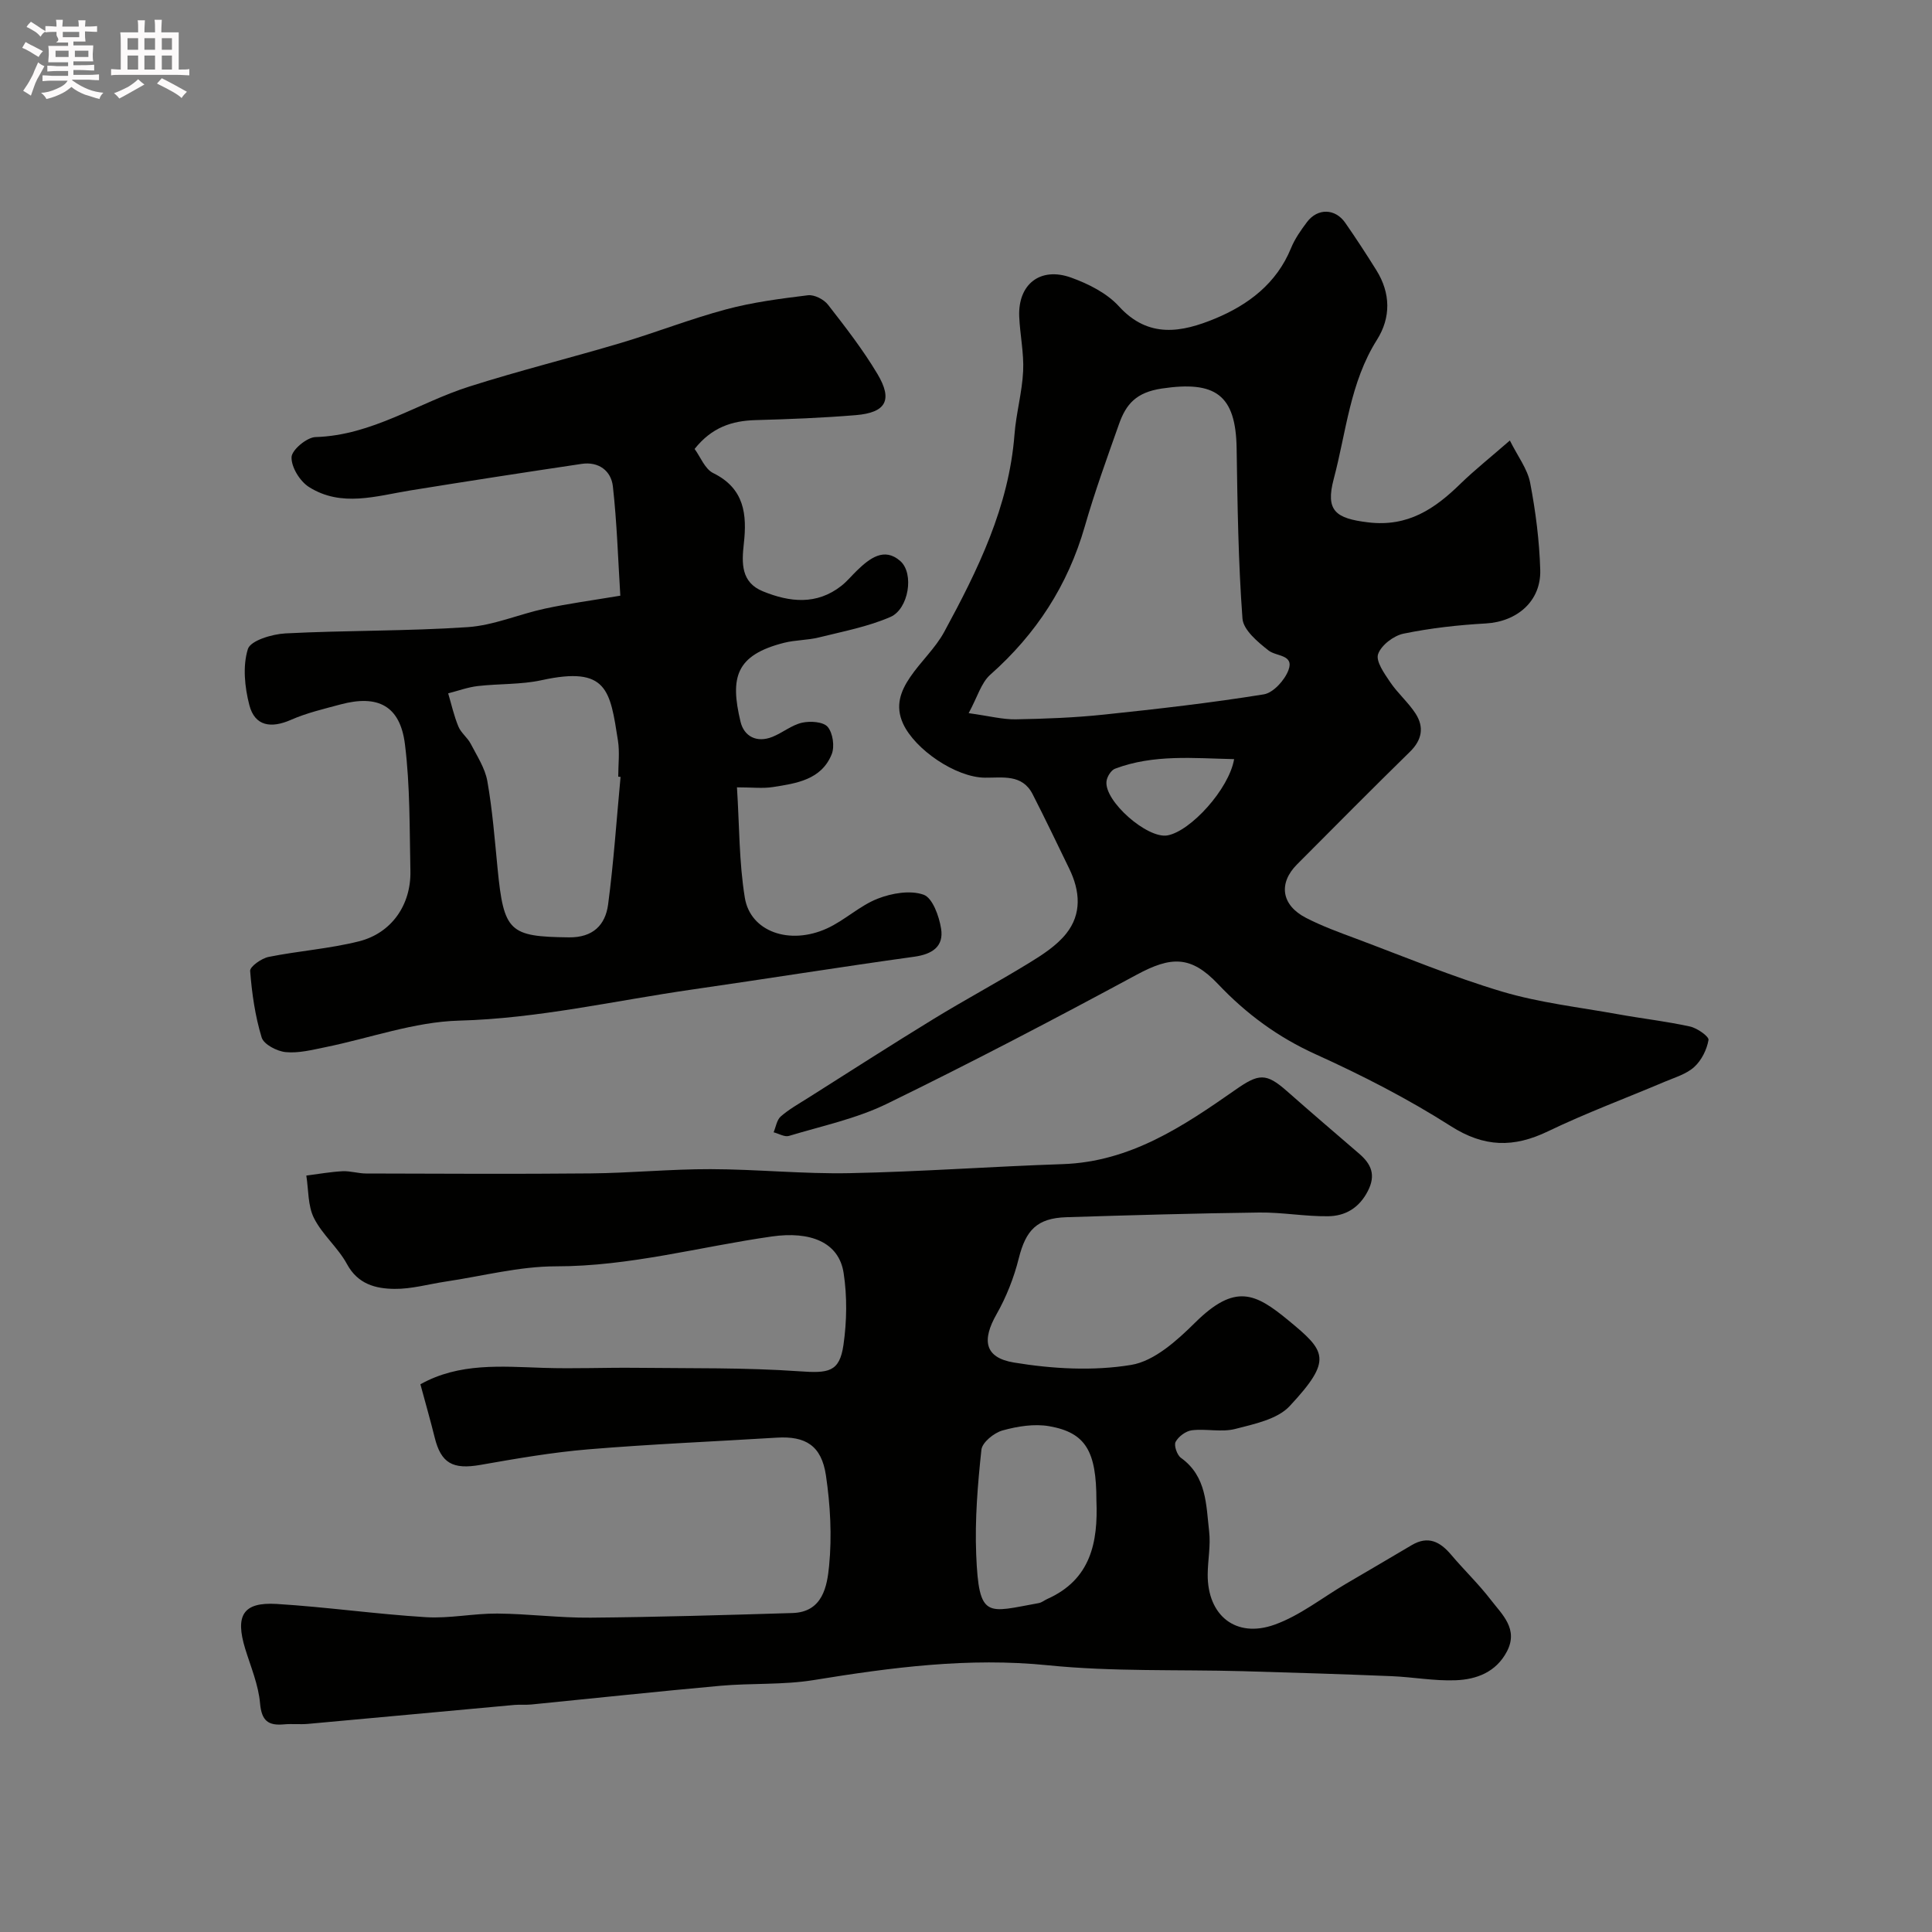 <svg enable-background="new 0 0 400 400" viewBox="0 0 400 400" xmlns="http://www.w3.org/2000/svg"><rect x="0" y="0" width="400" height="400" fill="#808080" stroke="none"/><path d="m6.8 9.5c.6.3 1.3.7 2.1 1.1-.4.4-.7.8-.9 1.2-.7-.4-1.3-.8-1.8-1.1s-1.1-.6-1.6-.8c.2-.4.5-.8.7-1.2.4.2.8.5 1.5.8zm.9 6.9c-.3.6-.5 1.1-.7 1.7s-.4 1.1-.6 1.7c-.6-.4-1.1-.7-1.6-1 .7-1 1.2-1.8 1.5-2.4.3-.5.6-1.1.8-1.7.3-.6.5-1.2.8-1.8.3.3.8.6 1.3.8-.7 1.3-1.2 2.2-1.5 2.7zm.1-11c.4.3 1 .7 1.7 1.1-.5.2-.8.6-1.1 1.1-.5-.6-1-1-1.4-1.2s-.9-.6-1.5-.8c.2-.4.5-.7.9-1.1.5.3.9.6 1.4.9zm10.5 13.1c1 .4 2 .6 3.1.7-.4.4-.7.8-.8 1.3-.9-.2-1.9-.6-3-.9-1-.4-2-.9-2.8-1.6-.5.4-1.1.9-1.9 1.3s-1.9.9-3.3 1.2c-.1-.3-.5-.8-1.1-1.3 1 0 2.1-.3 3.2-.8 1.2-.5 1.9-1 2.3-1.7h-3.2c-.4 0-1 0-2 .1v-1.2c1 0 1.7.1 2 .1h3.3v-1h-2.3c-.2 0-.9 0-2 .1v-1.2c1.2 0 1.9.1 2 .1h2.3v-.8h-4.1c0-.7.1-1.2.1-1.6 0-.5 0-1.1-.1-1.8h4.1v-.7h-2.5c1-.6.1-1.1.1-1.6v-.6h-.5c-.4 0-1 0-1.8.1v-1.3c1.2 0 1.9.1 2.1.1h.2c0-.3 0-.8-.1-1.4h1.4c0 .6-.1 1-.1 1.4h3.4c0-.4 0-.8-.1-1.3h1.5c0 .4-.1.9-.1 1.3.7 0 1.5 0 2.5-.1v1.2c-1 0-1.8-.1-2.5-.1v.6c0 .3 0 .8.1 1.5h-2.5v.8h4.1c0 .7-.1 1.3-.1 1.8s0 1 .1 1.5h-4.1v.8h1.4c.8 0 1.8 0 2.9-.1v1.2c-1 0-1.9-.1-2.8-.1h-1.5v1h3.2c.3 0 1 0 2.1-.1v1.2c-1.1 0-1.8-.1-2.1-.1h-3.4l-.1.1c1.4 1 2.4 1.5 3.4 1.9zm-4.1-6.7v-1.3h-2.7v1.3zm2.2-4.1v-1.1h-3.4v1.1zm1.9 4.1v-1.3h-2.8v1.3z" fill="#fcfafa"/><path d="m37 6.7v2.3 5.4c1 0 1.8 0 2.2-.1v1.3c-.6 0-1.5-.1-2.5-.1h-11.9c-.7 0-1.3 0-1.8.1v-1.3c.5 0 1.1.1 2 .1v-5.2c0-1 0-1.8-.1-2.5h3.7c0-1.3 0-2.1-.1-2.5h1.5c0 .4-.1 1.3-.1 2.5h2.2c0-1.2 0-2.1-.1-2.6h1.5c0 .4-.1 1.3-.1 2.6zm-12.3 13.7c-.3-.4-.7-.8-1.1-1.1 1.1-.4 2.1-.9 2.9-1.3.8-.5 1.5-1 2.1-1.6.4.4.9.8 1.3 1.1-2.5 1.4-4.2 2.4-5.2 2.9zm3.9-10.1v-2.4h-2.2v2.4zm0 4.1v-2.9h-2.2v2.9zm3.5-4.1v-2.4h-2.2v2.4zm0 4.1v-2.9h-2.2v2.9zm.4 2.9 1-1.1c.6.3 1.4.7 2.5 1.3s2 1.1 2.7 1.5c-.4.4-.8.8-1.1 1.3-.8-.8-2.5-1.7-5.1-3zm3.1-7v-2.4h-2.1v2.4zm0 4.1v-2.9h-2.1v2.9z" fill="#fcfafa"/><g fill="#010100"><path d="m87.04 286.6c8.05-4.5 16.76-3.68 25.45-3.4 6.38.21 12.78-.08 19.17-.01 11.27.13 22.57-.07 33.8.72 6.04.42 8.35.22 9.17-5.46.7-4.88.78-10.04.03-14.91-.99-6.41-6.96-8.67-14.86-7.54-14.88 2.12-29.44 6.19-44.69 6.18-7.6 0-15.2 2.02-22.8 3.15-3.55.53-7.1 1.56-10.64 1.52-3.89-.04-7.58-.97-9.83-5.13-1.85-3.42-5.11-6.08-6.84-9.54-1.28-2.55-1.11-5.83-1.58-8.79 2.5-.32 4.99-.77 7.49-.9 1.62-.08 3.26.47 4.89.47 15.5.04 31 .13 46.5-.02 8.27-.08 16.54-.9 24.8-.88 9.6.02 19.21 1.02 28.8.83 14.71-.29 29.4-1.38 44.11-1.87 13.98-.47 24.93-7.81 35.76-15.38 4.83-3.38 6.34-3.56 10.67.26 4.94 4.36 9.94 8.64 14.93 12.93 2.53 2.17 3.55 4.42 1.82 7.78-1.81 3.51-4.68 5.16-8.23 5.2-4.75.06-9.51-.83-14.26-.77-13.3.17-26.6.55-39.9.97-6.11.19-8.41 2.68-9.87 8.5-1 4.01-2.58 8.02-4.62 11.61-3.02 5.31-2.53 8.97 3.63 9.98 7.94 1.31 16.39 1.79 24.26.49 4.79-.79 9.48-5.04 13.22-8.74 8.32-8.24 12.5-6.11 19.32-.49 7.79 6.42 9.23 8.13.28 17.75-2.55 2.74-7.34 3.72-11.29 4.74-2.82.72-5.99-.08-8.95.27-1.25.15-2.78 1.28-3.38 2.4-.39.73.29 2.73 1.1 3.31 5.35 3.83 5.2 9.73 5.84 15.24.34 2.92-.28 5.94-.3 8.91-.05 8.49 5.82 13.28 13.88 10.38 5.2-1.87 9.77-5.52 14.62-8.38 4.58-2.69 9.17-5.36 13.73-8.07 3.4-2.02 5.88-.73 8.17 1.98 2.66 3.15 5.66 6.02 8.17 9.28 2.38 3.1 5.83 6.09 3.37 10.77-2.25 4.27-6.29 5.78-10.62 5.94-4.41.17-8.85-.67-13.29-.85-10.26-.42-20.52-.74-30.79-1.03-13.43-.37-26.95.13-40.28-1.22-16.47-1.67-32.43.44-48.53 3.06-6.32 1.03-12.87.61-19.28 1.18-13.08 1.18-26.14 2.59-39.21 3.88-1.16.11-2.34-.01-3.5.09-14.23 1.3-28.46 2.63-42.7 3.92-1.65.15-3.34-.05-4.99.1-3.26.3-4.63-.73-4.95-4.36-.33-3.82-1.92-7.55-3.07-11.28-2.12-6.91-.45-9.71 6.5-9.29 10.32.63 20.59 2.11 30.92 2.74 4.9.3 9.86-.79 14.79-.75 6.44.05 12.87.91 19.3.85 13.94-.12 27.87-.54 41.8-.96 6.27-.19 7.17-5.58 7.58-9.79.6-6.17.25-12.56-.66-18.71-.92-6.17-4.22-8.17-10.15-7.81-13.01.8-26.05 1.34-39.04 2.42-7.48.62-14.93 1.92-22.34 3.22-5.72 1-8.17-.32-9.49-5.74-.85-3.44-1.84-6.86-2.94-10.95zm139.96 24.04c0-10.17-2.2-14.03-9.77-15.36-3.1-.54-6.58.02-9.67.88-1.76.49-4.21 2.47-4.37 4-.77 7.18-1.37 14.46-1.08 21.66.55 13.6 2.26 12 12.97 10.08.61-.11 1.16-.59 1.75-.85 9-4.01 10.53-11.73 10.17-20.41z"/><path d="m312.6 91.2c1.65 3.31 3.65 5.89 4.2 8.75 1.14 5.93 1.91 12 2.09 18.03.2 6.49-4.81 10.73-11.27 11.1-5.71.32-11.44.96-17.03 2.11-2.05.42-4.63 2.39-5.27 4.24-.51 1.49 1.3 4.02 2.5 5.8 1.55 2.3 3.75 4.18 5.26 6.51 1.8 2.8 1.35 5.45-1.18 7.92-7.86 7.69-15.6 15.51-23.36 23.3-3.91 3.92-3.25 8.45 1.85 11.07 3.31 1.71 6.85 3 10.35 4.3 10.05 3.76 19.99 7.91 30.25 10.97 7.76 2.31 15.94 3.23 23.96 4.68 4.98.9 10.02 1.47 14.95 2.55 1.49.32 3.95 2.07 3.83 2.78-.35 2.01-1.45 4.23-2.96 5.6-1.62 1.47-3.99 2.16-6.1 3.05-8.06 3.42-16.29 6.47-24.16 10.26-7.12 3.43-13.21 3.35-20.14-1.07-8.88-5.66-18.36-10.52-27.97-14.87-7.82-3.54-14.37-8.37-20.2-14.52-5.64-5.95-9.72-5.81-16.89-1.94-17.06 9.21-34.26 18.21-51.69 26.71-6.34 3.09-13.46 4.59-20.28 6.65-.9.27-2.11-.48-3.17-.75.47-1.12.66-2.57 1.48-3.28 1.7-1.49 3.73-2.62 5.66-3.84 8.64-5.47 17.25-11 25.97-16.34 6.54-4 13.31-7.63 19.85-11.64 2.75-1.69 5.64-3.56 7.61-6.03 3.27-4.08 2.88-8.84.64-13.44-2.5-5.15-4.97-10.32-7.58-15.42-2.16-4.23-6.24-3.39-9.9-3.43-6.01-.06-14.47-5.82-16.93-11.19-1.68-3.67-.5-6.73 1.45-9.6 2.2-3.25 5.23-6 7.08-9.41 6.97-12.84 13.39-25.91 14.54-40.86.34-4.39 1.58-8.72 1.79-13.11.18-3.74-.65-7.52-.81-11.29-.28-6.7 4.35-10.38 10.76-8.07 3.58 1.29 7.39 3.21 9.89 5.95 6.14 6.75 13.08 5.35 19.88 2.54 6.86-2.84 12.74-7.25 15.74-14.59.79-1.94 2.05-3.73 3.32-5.42 2.21-2.91 5.83-2.82 7.91.17 2.23 3.21 4.37 6.49 6.44 9.81 2.97 4.76 3.03 9.81.12 14.42-5.58 8.84-6.36 19.09-8.94 28.78-1.77 6.65.41 8.2 7.13 9.01 8.23.99 13.8-2.8 19.14-8.03 2.95-2.86 6.19-5.43 10.19-8.92zm-112.05 56.45c4.32.6 7.03 1.32 9.72 1.28 6.1-.11 12.22-.34 18.29-.98 11.06-1.16 22.12-2.42 33.09-4.19 1.98-.32 4.35-2.95 5.12-5.04 1.19-3.22-2.51-2.78-4.11-4.03-2.24-1.75-5.24-4.26-5.42-6.62-.87-11.72-1.03-23.5-1.21-35.26-.17-11.14-4.46-14.01-15.48-12.37-5.29.79-7.4 3.2-8.86 7.33-2.49 7.04-5.04 14.06-7.1 21.23-3.51 12.2-10.06 22.27-19.54 30.67-1.91 1.68-2.69 4.66-4.5 7.98zm54.96 9.52c-8.38-.18-16.63-1.04-24.65 1.98-.82.31-1.66 1.65-1.77 2.6-.51 4.11 8.48 11.97 12.63 11.21 4.79-.88 12.74-9.59 13.79-15.79z"/><path d="m128.43 123.33c-.47-7.56-.7-15.13-1.54-22.63-.36-3.23-2.95-5.18-6.45-4.66-11.82 1.76-23.63 3.58-35.43 5.49-7.1 1.15-14.32 3.55-21.04-.7-1.87-1.18-3.67-4.1-3.61-6.17.04-1.5 3.16-4.12 4.97-4.17 11.74-.35 21.24-7.1 31.89-10.48 10.35-3.29 20.92-5.91 31.33-9.01 7.3-2.18 14.43-4.98 21.78-6.95 5.52-1.48 11.26-2.22 16.95-2.92 1.31-.16 3.29.85 4.15 1.96 3.61 4.63 7.23 9.3 10.23 14.33 3.23 5.41 1.78 8.01-4.47 8.53-6.91.57-13.86.84-20.79 1.03-4.85.14-9.02 1.48-12.59 5.97 1.2 1.62 2.12 4.15 3.86 5 6.47 3.18 7.01 8.57 6.33 14.62-.45 4.04-.6 8.02 3.98 9.87 5.53 2.25 11.1 2.87 16.22-1.15 1.17-.92 2.13-2.11 3.21-3.15 2.6-2.52 5.65-4.93 8.99-1.98 2.92 2.58 1.72 9.93-2.04 11.57-4.67 2.03-9.81 3-14.8 4.24-2.36.59-4.89.52-7.25 1.12-10 2.55-11.19 7.17-8.99 16.34.73 3.05 3.37 4.41 6.57 3.14 2.12-.84 4-2.45 6.16-2.94 1.69-.38 4.4-.21 5.31.86 1.08 1.27 1.48 4.08.83 5.68-2.14 5.28-7.3 6.02-12.16 6.78-2.09.33-4.27.06-7.45.06.51 7.87.42 15.47 1.63 22.86 1.15 7.03 9.27 9.88 17.01 6.35 3.68-1.68 6.77-4.7 10.5-6.16 2.91-1.14 6.74-1.8 9.5-.82 1.85.65 3.21 4.44 3.62 7.01.6 3.71-1.81 5.31-5.56 5.83-15.37 2.13-30.69 4.59-46.04 6.8-16.04 2.31-31.82 5.99-48.2 6.43-9.27.25-18.44 3.62-27.68 5.5-2.71.55-5.52 1.28-8.2 1.02-1.81-.17-4.56-1.6-4.99-3.04-1.35-4.43-2.02-9.12-2.38-13.76-.07-.9 2.34-2.61 3.82-2.91 6.21-1.25 12.6-1.69 18.72-3.23 6.77-1.71 10.79-7.58 10.64-14.56-.19-8.75-.05-17.57-1.13-26.23-.99-7.98-5.58-10.34-13.36-8.25-3.45.93-6.98 1.75-10.23 3.18-4.11 1.81-7.49 1.35-8.63-3.06-.96-3.71-1.4-8.07-.3-11.59.55-1.76 5-3.09 7.76-3.24 12.58-.65 25.21-.45 37.77-1.3 5.4-.37 10.64-2.69 16.01-3.84 4.78-1.03 9.64-1.68 15.57-2.67zm.05 37.52c-.16-.02-.32-.03-.48-.05 0-2.49.32-5.04-.06-7.47-1.63-10.41-2.18-15.48-15.78-12.51-4.29.94-8.83.71-13.24 1.22-2.07.24-4.09.99-6.13 1.51.68 2.3 1.2 4.67 2.12 6.88.54 1.31 1.87 2.27 2.54 3.55 1.3 2.52 2.97 5.04 3.45 7.75 1.05 5.94 1.52 11.99 2.11 18.01 1.29 13.21 2.43 14.18 14.77 14.33 5.01.06 7.55-2.57 8.12-6.79 1.16-8.76 1.75-17.61 2.58-26.43z"/></g></svg>